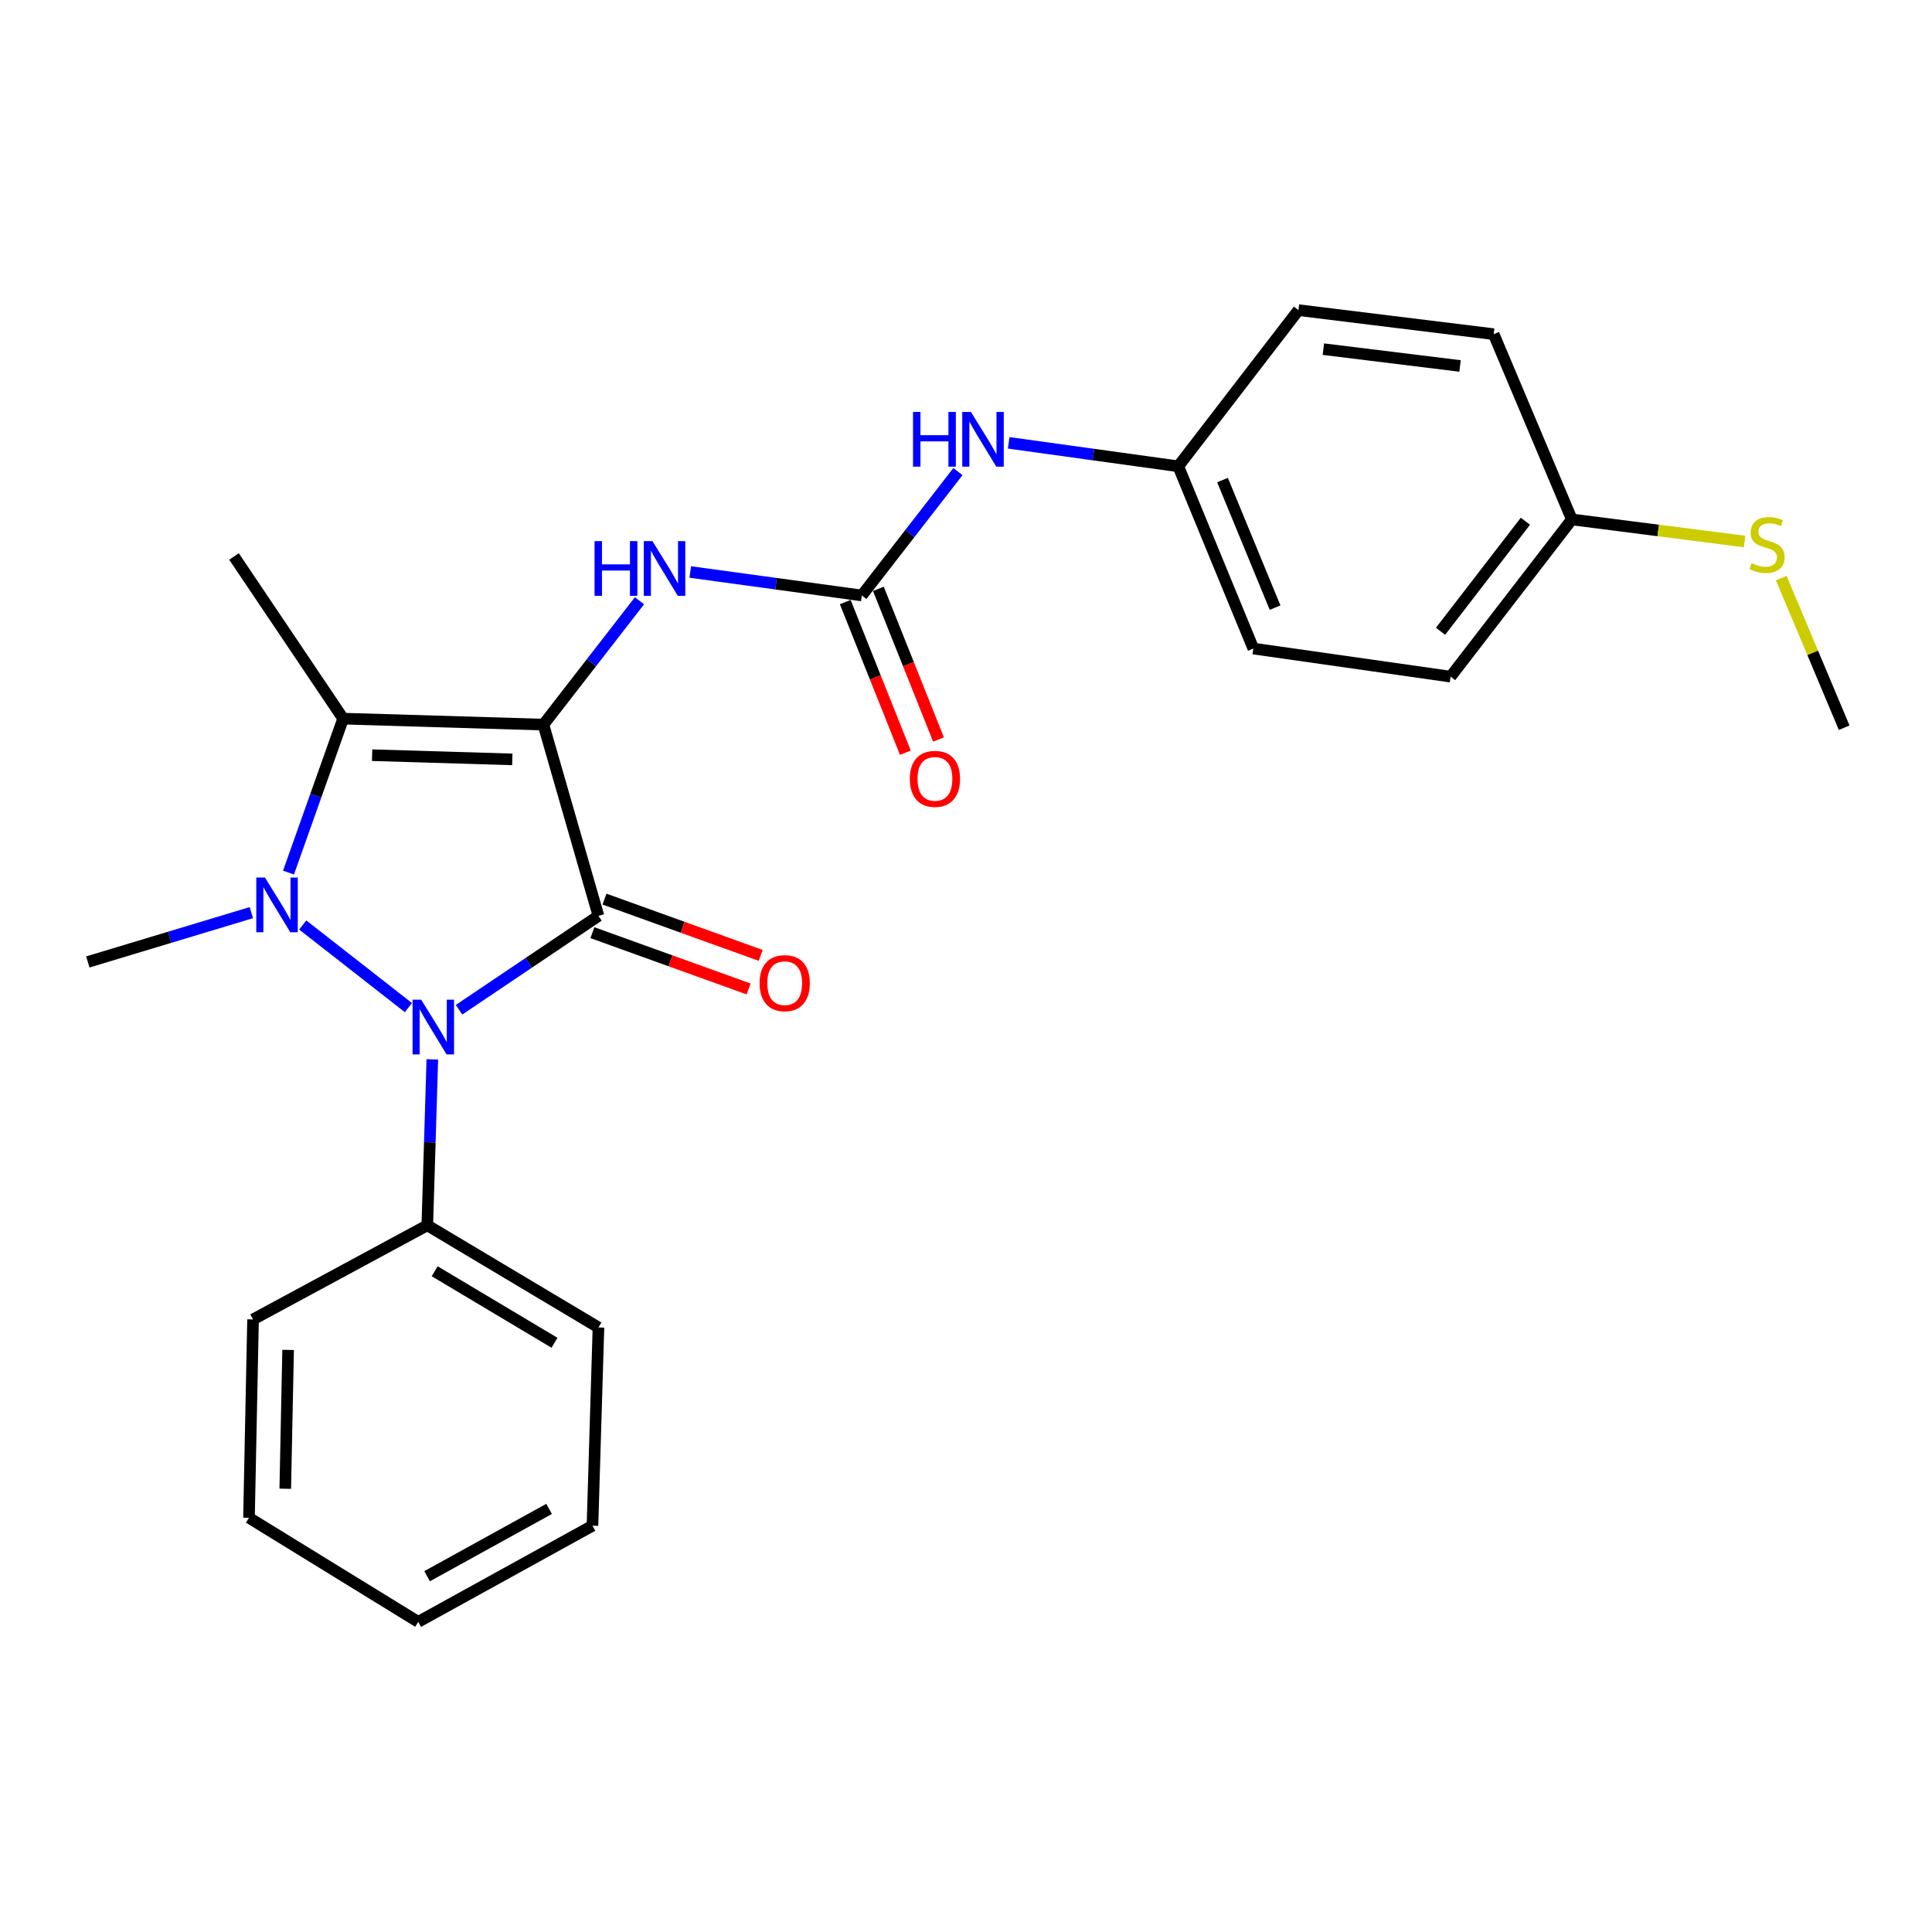 <?xml version='1.0' encoding='iso-8859-1'?>
<svg version='1.1' baseProfile='full'
              xmlns='http://www.w3.org/2000/svg'
                      xmlns:rdkit='http://www.rdkit.org/xml'
                      xmlns:xlink='http://www.w3.org/1999/xlink'
                  xml:space='preserve'
width='1000px' height='1000px' viewBox='0 0 1000 1000'>
<!-- END OF HEADER -->
<rect style='opacity:1.0;fill:#FFFFFF;stroke:none' width='1000' height='1000' x='0' y='0'> </rect>
<path class='bond-0' d='M 281.268,375.06 L 309.759,474.064' style='fill:none;fill-rule:evenodd;stroke:#000000;stroke-width:6px;stroke-linecap:butt;stroke-linejoin:miter;stroke-opacity:1' />
<path class='bond-3' d='M 281.268,375.06 L 177.617,371.962' style='fill:none;fill-rule:evenodd;stroke:#000000;stroke-width:6px;stroke-linecap:butt;stroke-linejoin:miter;stroke-opacity:1' />
<path class='bond-3' d='M 265.169,393.054 L 192.613,390.885' style='fill:none;fill-rule:evenodd;stroke:#000000;stroke-width:6px;stroke-linecap:butt;stroke-linejoin:miter;stroke-opacity:1' />
<path class='bond-4' d='M 281.268,375.06 L 306.132,343.007' style='fill:none;fill-rule:evenodd;stroke:#000000;stroke-width:6px;stroke-linecap:butt;stroke-linejoin:miter;stroke-opacity:1' />
<path class='bond-4' d='M 306.132,343.007 L 330.996,310.953' style='fill:none;fill-rule:evenodd;stroke:#0000FF;stroke-width:6px;stroke-linecap:butt;stroke-linejoin:miter;stroke-opacity:1' />
<path class='bond-2' d='M 309.759,474.064 L 273.676,498.355' style='fill:none;fill-rule:evenodd;stroke:#000000;stroke-width:6px;stroke-linecap:butt;stroke-linejoin:miter;stroke-opacity:1' />
<path class='bond-2' d='M 273.676,498.355 L 237.593,522.645' style='fill:none;fill-rule:evenodd;stroke:#0000FF;stroke-width:6px;stroke-linecap:butt;stroke-linejoin:miter;stroke-opacity:1' />
<path class='bond-6' d='M 306.629,482.751 L 347.052,497.316' style='fill:none;fill-rule:evenodd;stroke:#000000;stroke-width:6px;stroke-linecap:butt;stroke-linejoin:miter;stroke-opacity:1' />
<path class='bond-6' d='M 347.052,497.316 L 387.475,511.882' style='fill:none;fill-rule:evenodd;stroke:#FF0000;stroke-width:6px;stroke-linecap:butt;stroke-linejoin:miter;stroke-opacity:1' />
<path class='bond-6' d='M 312.889,465.377 L 353.312,479.943' style='fill:none;fill-rule:evenodd;stroke:#000000;stroke-width:6px;stroke-linecap:butt;stroke-linejoin:miter;stroke-opacity:1' />
<path class='bond-6' d='M 353.312,479.943 L 393.735,494.508' style='fill:none;fill-rule:evenodd;stroke:#FF0000;stroke-width:6px;stroke-linecap:butt;stroke-linejoin:miter;stroke-opacity:1' />
<path class='bond-1' d='M 149.326,451.653 L 163.472,411.807' style='fill:none;fill-rule:evenodd;stroke:#0000FF;stroke-width:6px;stroke-linecap:butt;stroke-linejoin:miter;stroke-opacity:1' />
<path class='bond-1' d='M 163.472,411.807 L 177.617,371.962' style='fill:none;fill-rule:evenodd;stroke:#000000;stroke-width:6px;stroke-linecap:butt;stroke-linejoin:miter;stroke-opacity:1' />
<path class='bond-10' d='M 130.094,472.38 L 87.774,485.144' style='fill:none;fill-rule:evenodd;stroke:#0000FF;stroke-width:6px;stroke-linecap:butt;stroke-linejoin:miter;stroke-opacity:1' />
<path class='bond-10' d='M 87.774,485.144 L 45.455,497.907' style='fill:none;fill-rule:evenodd;stroke:#000000;stroke-width:6px;stroke-linecap:butt;stroke-linejoin:miter;stroke-opacity:1' />
<path class='bond-25' d='M 156.698,478.774 L 211.392,521.536' style='fill:none;fill-rule:evenodd;stroke:#0000FF;stroke-width:6px;stroke-linecap:butt;stroke-linejoin:miter;stroke-opacity:1' />
<path class='bond-8' d='M 223.77,548.336 L 222.469,591.275' style='fill:none;fill-rule:evenodd;stroke:#0000FF;stroke-width:6px;stroke-linecap:butt;stroke-linejoin:miter;stroke-opacity:1' />
<path class='bond-8' d='M 222.469,591.275 L 221.168,634.214' style='fill:none;fill-rule:evenodd;stroke:#000000;stroke-width:6px;stroke-linecap:butt;stroke-linejoin:miter;stroke-opacity:1' />
<path class='bond-12' d='M 177.617,371.962 L 121.118,288.029' style='fill:none;fill-rule:evenodd;stroke:#000000;stroke-width:6px;stroke-linecap:butt;stroke-linejoin:miter;stroke-opacity:1' />
<path class='bond-5' d='M 357.28,296.059 L 401.678,302.134' style='fill:none;fill-rule:evenodd;stroke:#0000FF;stroke-width:6px;stroke-linecap:butt;stroke-linejoin:miter;stroke-opacity:1' />
<path class='bond-5' d='M 401.678,302.134 L 446.076,308.21' style='fill:none;fill-rule:evenodd;stroke:#000000;stroke-width:6px;stroke-linecap:butt;stroke-linejoin:miter;stroke-opacity:1' />
<path class='bond-7' d='M 446.076,308.21 L 470.953,276.151' style='fill:none;fill-rule:evenodd;stroke:#000000;stroke-width:6px;stroke-linecap:butt;stroke-linejoin:miter;stroke-opacity:1' />
<path class='bond-7' d='M 470.953,276.151 L 495.83,244.093' style='fill:none;fill-rule:evenodd;stroke:#0000FF;stroke-width:6px;stroke-linecap:butt;stroke-linejoin:miter;stroke-opacity:1' />
<path class='bond-9' d='M 437.5,311.632 L 453.057,350.62' style='fill:none;fill-rule:evenodd;stroke:#000000;stroke-width:6px;stroke-linecap:butt;stroke-linejoin:miter;stroke-opacity:1' />
<path class='bond-9' d='M 453.057,350.62 L 468.615,389.607' style='fill:none;fill-rule:evenodd;stroke:#FF0000;stroke-width:6px;stroke-linecap:butt;stroke-linejoin:miter;stroke-opacity:1' />
<path class='bond-9' d='M 454.652,304.788 L 470.209,343.775' style='fill:none;fill-rule:evenodd;stroke:#000000;stroke-width:6px;stroke-linecap:butt;stroke-linejoin:miter;stroke-opacity:1' />
<path class='bond-9' d='M 470.209,343.775 L 485.767,382.763' style='fill:none;fill-rule:evenodd;stroke:#FF0000;stroke-width:6px;stroke-linecap:butt;stroke-linejoin:miter;stroke-opacity:1' />
<path class='bond-11' d='M 522.093,229.214 L 565.981,235.287' style='fill:none;fill-rule:evenodd;stroke:#0000FF;stroke-width:6px;stroke-linecap:butt;stroke-linejoin:miter;stroke-opacity:1' />
<path class='bond-11' d='M 565.981,235.287 L 609.869,241.359' style='fill:none;fill-rule:evenodd;stroke:#000000;stroke-width:6px;stroke-linecap:butt;stroke-linejoin:miter;stroke-opacity:1' />
<path class='bond-19' d='M 221.168,634.214 L 309.759,687.092' style='fill:none;fill-rule:evenodd;stroke:#000000;stroke-width:6px;stroke-linecap:butt;stroke-linejoin:miter;stroke-opacity:1' />
<path class='bond-19' d='M 224.992,658.003 L 287.006,695.017' style='fill:none;fill-rule:evenodd;stroke:#000000;stroke-width:6px;stroke-linecap:butt;stroke-linejoin:miter;stroke-opacity:1' />
<path class='bond-20' d='M 221.168,634.214 L 130.977,682.936' style='fill:none;fill-rule:evenodd;stroke:#000000;stroke-width:6px;stroke-linecap:butt;stroke-linejoin:miter;stroke-opacity:1' />
<path class='bond-15' d='M 609.869,241.359 L 672.072,160.525' style='fill:none;fill-rule:evenodd;stroke:#000000;stroke-width:6px;stroke-linecap:butt;stroke-linejoin:miter;stroke-opacity:1' />
<path class='bond-16' d='M 609.869,241.359 L 648.731,335.695' style='fill:none;fill-rule:evenodd;stroke:#000000;stroke-width:6px;stroke-linecap:butt;stroke-linejoin:miter;stroke-opacity:1' />
<path class='bond-16' d='M 632.773,248.475 L 659.977,314.51' style='fill:none;fill-rule:evenodd;stroke:#000000;stroke-width:6px;stroke-linecap:butt;stroke-linejoin:miter;stroke-opacity:1' />
<path class='bond-13' d='M 813.58,268.854 L 750.834,350.232' style='fill:none;fill-rule:evenodd;stroke:#000000;stroke-width:6px;stroke-linecap:butt;stroke-linejoin:miter;stroke-opacity:1' />
<path class='bond-13' d='M 789.544,269.785 L 745.621,326.749' style='fill:none;fill-rule:evenodd;stroke:#000000;stroke-width:6px;stroke-linecap:butt;stroke-linejoin:miter;stroke-opacity:1' />
<path class='bond-14' d='M 813.58,268.854 L 858.29,274.57' style='fill:none;fill-rule:evenodd;stroke:#000000;stroke-width:6px;stroke-linecap:butt;stroke-linejoin:miter;stroke-opacity:1' />
<path class='bond-14' d='M 858.29,274.57 L 902.999,280.285' style='fill:none;fill-rule:evenodd;stroke:#CCCC00;stroke-width:6px;stroke-linecap:butt;stroke-linejoin:miter;stroke-opacity:1' />
<path class='bond-26' d='M 813.58,268.854 L 773.127,172.959' style='fill:none;fill-rule:evenodd;stroke:#000000;stroke-width:6px;stroke-linecap:butt;stroke-linejoin:miter;stroke-opacity:1' />
<path class='bond-21' d='M 921.969,299.225 L 938.257,337.943' style='fill:none;fill-rule:evenodd;stroke:#CCCC00;stroke-width:6px;stroke-linecap:butt;stroke-linejoin:miter;stroke-opacity:1' />
<path class='bond-21' d='M 938.257,337.943 L 954.545,376.661' style='fill:none;fill-rule:evenodd;stroke:#000000;stroke-width:6px;stroke-linecap:butt;stroke-linejoin:miter;stroke-opacity:1' />
<path class='bond-18' d='M 672.072,160.525 L 773.127,172.959' style='fill:none;fill-rule:evenodd;stroke:#000000;stroke-width:6px;stroke-linecap:butt;stroke-linejoin:miter;stroke-opacity:1' />
<path class='bond-18' d='M 684.975,180.719 L 755.714,189.423' style='fill:none;fill-rule:evenodd;stroke:#000000;stroke-width:6px;stroke-linecap:butt;stroke-linejoin:miter;stroke-opacity:1' />
<path class='bond-17' d='M 648.731,335.695 L 750.834,350.232' style='fill:none;fill-rule:evenodd;stroke:#000000;stroke-width:6px;stroke-linecap:butt;stroke-linejoin:miter;stroke-opacity:1' />
<path class='bond-22' d='M 309.759,687.092 L 306.66,789.707' style='fill:none;fill-rule:evenodd;stroke:#000000;stroke-width:6px;stroke-linecap:butt;stroke-linejoin:miter;stroke-opacity:1' />
<path class='bond-23' d='M 130.977,682.936 L 128.874,785.593' style='fill:none;fill-rule:evenodd;stroke:#000000;stroke-width:6px;stroke-linecap:butt;stroke-linejoin:miter;stroke-opacity:1' />
<path class='bond-23' d='M 149.125,698.713 L 147.653,770.572' style='fill:none;fill-rule:evenodd;stroke:#000000;stroke-width:6px;stroke-linecap:butt;stroke-linejoin:miter;stroke-opacity:1' />
<path class='bond-27' d='M 306.66,789.707 L 216.459,839.475' style='fill:none;fill-rule:evenodd;stroke:#000000;stroke-width:6px;stroke-linecap:butt;stroke-linejoin:miter;stroke-opacity:1' />
<path class='bond-27' d='M 284.209,781.003 L 221.068,815.841' style='fill:none;fill-rule:evenodd;stroke:#000000;stroke-width:6px;stroke-linecap:butt;stroke-linejoin:miter;stroke-opacity:1' />
<path class='bond-24' d='M 128.874,785.593 L 216.459,839.475' style='fill:none;fill-rule:evenodd;stroke:#000000;stroke-width:6px;stroke-linecap:butt;stroke-linejoin:miter;stroke-opacity:1' />
<path  class='atom-2' d='M 137.131 454.21
L 146.411 469.21
Q 147.331 470.69, 148.811 473.37
Q 150.291 476.05, 150.371 476.21
L 150.371 454.21
L 154.131 454.21
L 154.131 482.53
L 150.251 482.53
L 140.291 466.13
Q 139.131 464.21, 137.891 462.01
Q 136.691 459.81, 136.331 459.13
L 136.331 482.53
L 132.651 482.53
L 132.651 454.21
L 137.131 454.21
' fill='#0000FF'/>
<path  class='atom-3' d='M 218.017 517.449
L 227.297 532.449
Q 228.217 533.929, 229.697 536.609
Q 231.177 539.289, 231.257 539.449
L 231.257 517.449
L 235.017 517.449
L 235.017 545.769
L 231.137 545.769
L 221.177 529.369
Q 220.017 527.449, 218.777 525.249
Q 217.577 523.049, 217.217 522.369
L 217.217 545.769
L 213.537 545.769
L 213.537 517.449
L 218.017 517.449
' fill='#0000FF'/>
<path  class='atom-5' d='M 307.744 280.076
L 311.584 280.076
L 311.584 292.116
L 326.064 292.116
L 326.064 280.076
L 329.904 280.076
L 329.904 308.396
L 326.064 308.396
L 326.064 295.316
L 311.584 295.316
L 311.584 308.396
L 307.744 308.396
L 307.744 280.076
' fill='#0000FF'/>
<path  class='atom-5' d='M 337.704 280.076
L 346.984 295.076
Q 347.904 296.556, 349.384 299.236
Q 350.864 301.916, 350.944 302.076
L 350.944 280.076
L 354.704 280.076
L 354.704 308.396
L 350.824 308.396
L 340.864 291.996
Q 339.704 290.076, 338.464 287.876
Q 337.264 285.676, 336.904 284.996
L 336.904 308.396
L 333.224 308.396
L 333.224 280.076
L 337.704 280.076
' fill='#0000FF'/>
<path  class='atom-7' d='M 393.167 508.883
Q 393.167 502.083, 396.527 498.283
Q 399.887 494.483, 406.167 494.483
Q 412.447 494.483, 415.807 498.283
Q 419.167 502.083, 419.167 508.883
Q 419.167 515.763, 415.767 519.683
Q 412.367 523.563, 406.167 523.563
Q 399.927 523.563, 396.527 519.683
Q 393.167 515.803, 393.167 508.883
M 406.167 520.363
Q 410.487 520.363, 412.807 517.483
Q 415.167 514.563, 415.167 508.883
Q 415.167 503.323, 412.807 500.523
Q 410.487 497.683, 406.167 497.683
Q 401.847 497.683, 399.487 500.483
Q 397.167 503.283, 397.167 508.883
Q 397.167 514.603, 399.487 517.483
Q 401.847 520.363, 406.167 520.363
' fill='#FF0000'/>
<path  class='atom-8' d='M 472.583 213.215
L 476.423 213.215
L 476.423 225.255
L 490.903 225.255
L 490.903 213.215
L 494.743 213.215
L 494.743 241.535
L 490.903 241.535
L 490.903 228.455
L 476.423 228.455
L 476.423 241.535
L 472.583 241.535
L 472.583 213.215
' fill='#0000FF'/>
<path  class='atom-8' d='M 502.543 213.215
L 511.823 228.215
Q 512.743 229.695, 514.223 232.375
Q 515.703 235.055, 515.783 235.215
L 515.783 213.215
L 519.543 213.215
L 519.543 241.535
L 515.663 241.535
L 505.703 225.135
Q 504.543 223.215, 503.303 221.015
Q 502.103 218.815, 501.743 218.135
L 501.743 241.535
L 498.063 241.535
L 498.063 213.215
L 502.543 213.215
' fill='#0000FF'/>
<path  class='atom-10' d='M 470.923 403.138
Q 470.923 396.338, 474.283 392.538
Q 477.643 388.738, 483.923 388.738
Q 490.203 388.738, 493.563 392.538
Q 496.923 396.338, 496.923 403.138
Q 496.923 410.018, 493.523 413.938
Q 490.123 417.818, 483.923 417.818
Q 477.683 417.818, 474.283 413.938
Q 470.923 410.058, 470.923 403.138
M 483.923 414.618
Q 488.243 414.618, 490.563 411.738
Q 492.923 408.818, 492.923 403.138
Q 492.923 397.578, 490.563 394.778
Q 488.243 391.938, 483.923 391.938
Q 479.603 391.938, 477.243 394.738
Q 474.923 397.538, 474.923 403.138
Q 474.923 408.858, 477.243 411.738
Q 479.603 414.618, 483.923 414.618
' fill='#FF0000'/>
<path  class='atom-15' d='M 906.626 291.491
Q 906.946 291.611, 908.266 292.171
Q 909.586 292.731, 911.026 293.091
Q 912.506 293.411, 913.946 293.411
Q 916.626 293.411, 918.186 292.131
Q 919.746 290.811, 919.746 288.531
Q 919.746 286.971, 918.946 286.011
Q 918.186 285.051, 916.986 284.531
Q 915.786 284.011, 913.786 283.411
Q 911.266 282.651, 909.746 281.931
Q 908.266 281.211, 907.186 279.691
Q 906.146 278.171, 906.146 275.611
Q 906.146 272.051, 908.546 269.851
Q 910.986 267.651, 915.786 267.651
Q 919.066 267.651, 922.786 269.211
L 921.866 272.291
Q 918.466 270.891, 915.906 270.891
Q 913.146 270.891, 911.626 272.051
Q 910.106 273.171, 910.146 275.131
Q 910.146 276.651, 910.906 277.571
Q 911.706 278.491, 912.826 279.011
Q 913.986 279.531, 915.906 280.131
Q 918.466 280.931, 919.986 281.731
Q 921.506 282.531, 922.586 284.171
Q 923.706 285.771, 923.706 288.531
Q 923.706 292.451, 921.066 294.571
Q 918.466 296.651, 914.106 296.651
Q 911.586 296.651, 909.666 296.091
Q 907.786 295.571, 905.546 294.651
L 906.626 291.491
' fill='#CCCC00'/>
</svg>

